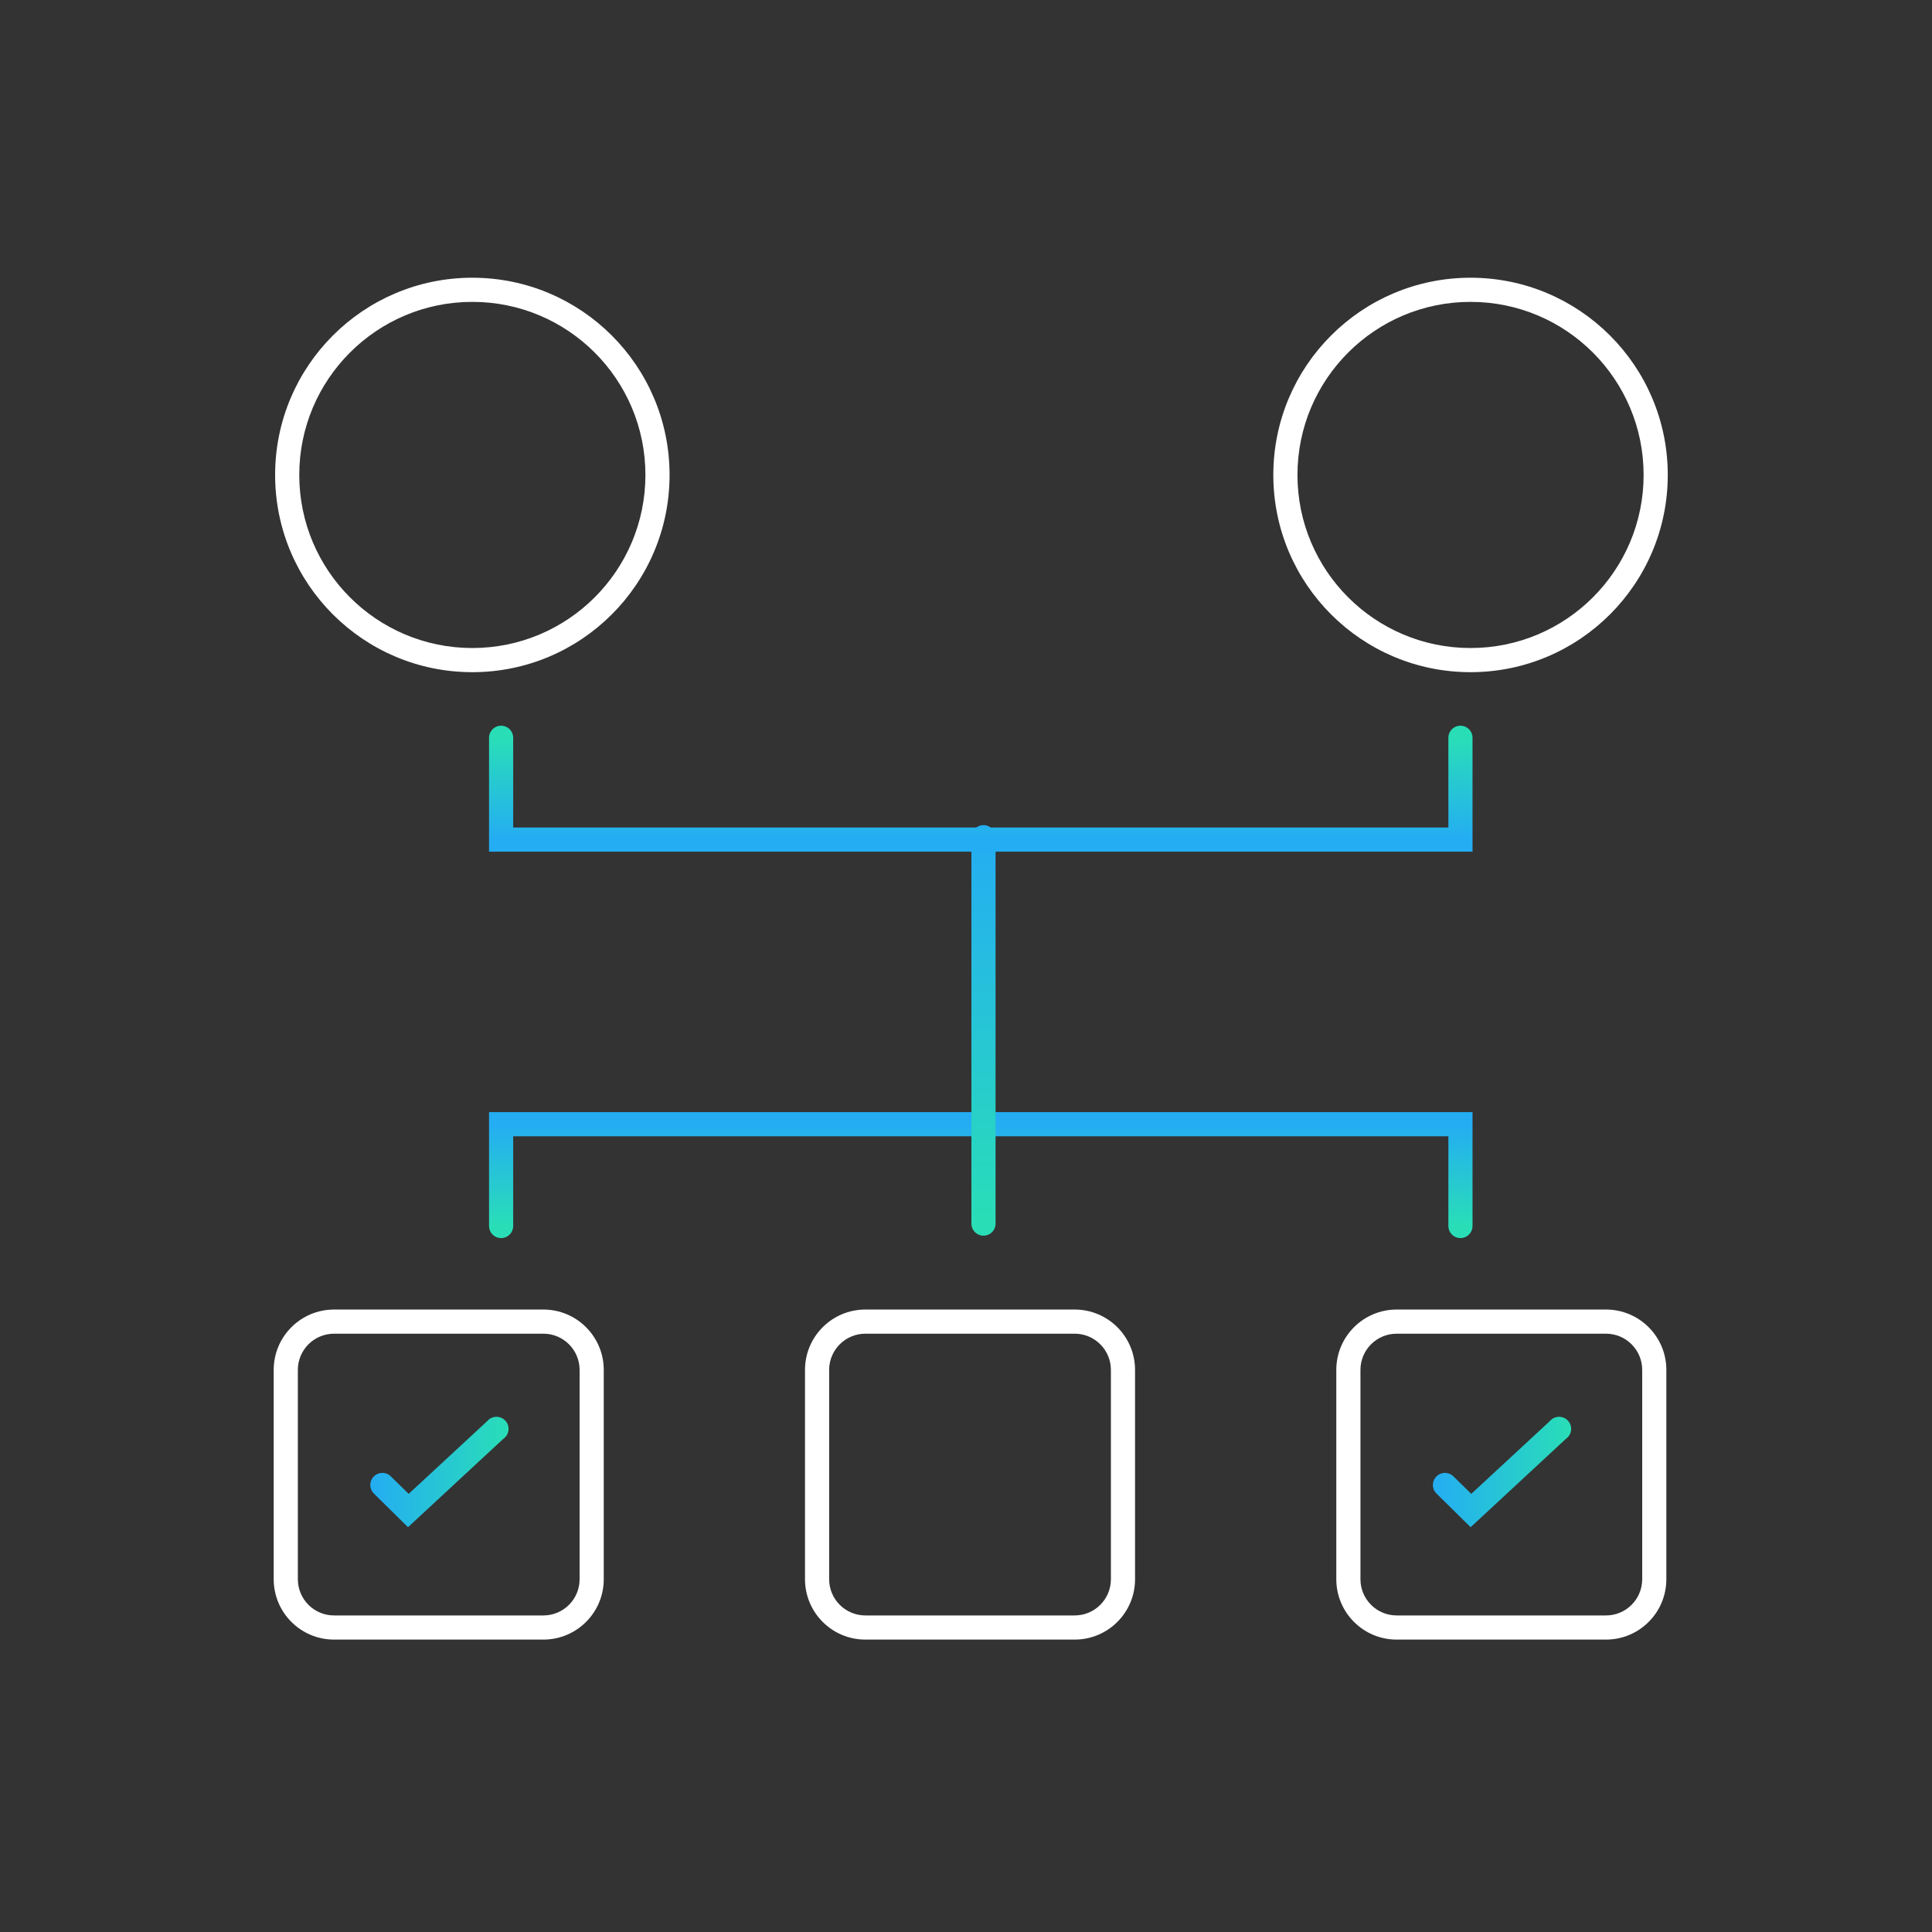 <svg width="120" height="120" viewBox="0 0 120 120" fill="none" xmlns="http://www.w3.org/2000/svg">
<rect x="0" y="0" width="120" height="120" fill="#333333" stroke="none"/>
<g clip-path="url(#clip0_12873_51248)">
<path d="M90.711 76.149L90.711 69.825L31.125 69.825L31.125 76.149" stroke="url(#paint0_linear_12873_51248)" stroke-width="1.5" stroke-linecap="round"/>
<path d="M25.343 94.857L23.243 92.787C23.169 92.719 23.109 92.637 23.067 92.546C23.026 92.454 23.003 92.355 23 92.254C22.998 92.154 23.015 92.053 23.052 91.96C23.089 91.866 23.144 91.781 23.215 91.709C23.285 91.637 23.369 91.581 23.462 91.542C23.555 91.503 23.655 91.484 23.756 91.484C23.856 91.485 23.956 91.506 24.048 91.546C24.14 91.586 24.224 91.644 24.293 91.717L25.383 92.787L30.263 88.267C30.332 88.185 30.418 88.119 30.514 88.073C30.611 88.027 30.716 88.002 30.823 88C30.93 87.998 31.036 88.019 31.134 88.061C31.232 88.103 31.32 88.166 31.392 88.246C31.464 88.325 31.518 88.418 31.551 88.52C31.584 88.622 31.595 88.729 31.582 88.836C31.57 88.942 31.535 89.044 31.48 89.136C31.425 89.228 31.351 89.307 31.263 89.367L25.343 94.857Z" fill="url(#paint1_linear_12873_51248)"/>
<path d="M91.343 94.857L89.243 92.787C89.169 92.719 89.109 92.637 89.067 92.546C89.026 92.454 89.003 92.355 89 92.254C88.998 92.154 89.015 92.053 89.052 91.96C89.089 91.866 89.144 91.781 89.215 91.709C89.285 91.637 89.369 91.581 89.462 91.542C89.555 91.503 89.655 91.484 89.756 91.484C89.856 91.485 89.956 91.506 90.048 91.546C90.141 91.586 90.224 91.644 90.293 91.717L91.383 92.787L96.263 88.267C96.332 88.185 96.418 88.119 96.514 88.073C96.611 88.027 96.716 88.002 96.823 88C96.93 87.998 97.036 88.019 97.134 88.061C97.232 88.103 97.32 88.166 97.392 88.246C97.464 88.325 97.518 88.418 97.551 88.52C97.584 88.622 97.594 88.729 97.582 88.836C97.57 88.942 97.535 89.044 97.48 89.136C97.425 89.228 97.351 89.307 97.263 89.367L91.343 94.857Z" fill="url(#paint2_linear_12873_51248)"/>
<path d="M61.086 52L61.086 76" stroke="url(#paint3_linear_12873_51248)" stroke-width="1.5" stroke-linecap="round"/>
<path d="M90.711 45.825L90.711 52.148L31.125 52.148L31.125 45.825" stroke="url(#paint4_linear_12873_51248)" stroke-width="1.5" stroke-linecap="round"/>
<path fill-rule="evenodd" clip-rule="evenodd" d="M99.75 81.338C101.821 81.338 103.5 83.017 103.5 85.088V98.088C103.5 100.159 101.821 101.838 99.75 101.838H86.75C84.679 101.838 83 100.159 83 98.088V85.088C83 83.017 84.679 81.338 86.75 81.338H99.75ZM102 85.088C102 83.845 100.993 82.838 99.75 82.838H86.75C85.507 82.838 84.5 83.845 84.5 85.088V98.088C84.5 99.331 85.507 100.338 86.75 100.338H99.75C100.993 100.338 102 99.331 102 98.088V85.088Z" fill="white"/>
<path fill-rule="evenodd" clip-rule="evenodd" d="M66.75 81.338C68.821 81.338 70.5 83.017 70.5 85.088V98.088C70.5 100.159 68.821 101.838 66.75 101.838H53.75C51.679 101.838 50 100.159 50 98.088L50 85.088C50 83.017 51.679 81.338 53.75 81.338H66.75ZM69 85.088C69 83.845 67.993 82.838 66.75 82.838H53.75C52.507 82.838 51.5 83.845 51.5 85.088L51.5 98.088C51.5 99.331 52.507 100.338 53.75 100.338H66.75C67.993 100.338 69 99.331 69 98.088V85.088Z" fill="white"/>
<path fill-rule="evenodd" clip-rule="evenodd" d="M33.75 81.338C35.821 81.338 37.5 83.017 37.5 85.088V98.088C37.5 100.159 35.821 101.838 33.75 101.838H20.75C18.679 101.838 17 100.159 17 98.088L17 85.088C17 83.017 18.679 81.338 20.75 81.338H33.75ZM36 85.088C36 83.845 34.993 82.838 33.75 82.838H20.75C19.507 82.838 18.5 83.845 18.5 85.088L18.5 98.088C18.5 99.331 19.507 100.338 20.75 100.338H33.75C34.993 100.338 36 99.331 36 98.088V85.088Z" fill="white"/>
<path fill-rule="evenodd" clip-rule="evenodd" d="M102.088 29.5C102.088 23.563 97.275 18.75 91.338 18.75C85.401 18.75 80.588 23.563 80.588 29.5C80.588 35.437 85.401 40.25 91.338 40.25C97.275 40.25 102.088 35.437 102.088 29.5ZM91.338 17.25C98.103 17.25 103.588 22.735 103.588 29.5C103.588 36.266 98.103 41.75 91.338 41.75C84.572 41.75 79.088 36.266 79.088 29.5C79.088 22.735 84.572 17.25 91.338 17.25Z" fill="white"/>
<path fill-rule="evenodd" clip-rule="evenodd" d="M40.088 29.5C40.088 23.563 35.275 18.75 29.338 18.75C23.401 18.75 18.588 23.563 18.588 29.5C18.588 35.437 23.401 40.25 29.338 40.25C35.275 40.25 40.088 35.437 40.088 29.5ZM29.338 17.25C36.103 17.25 41.588 22.735 41.588 29.5C41.588 36.266 36.103 41.75 29.338 41.75C22.572 41.75 17.088 36.266 17.088 29.5C17.088 22.735 22.572 17.25 29.338 17.25Z" fill="white"/>
</g>
<defs>
<linearGradient id="paint0_linear_12873_51248" x1="60.918" y1="69.825" x2="60.918" y2="76.149" gradientUnits="userSpaceOnUse">
<stop stop-color="#24ADF3"/>
<stop offset="1" stop-color="#29DEB7"/>
</linearGradient>
<linearGradient id="paint1_linear_12873_51248" x1="23" y1="91.429" x2="31.587" y2="91.429" gradientUnits="userSpaceOnUse">
<stop stop-color="#24ADF3"/>
<stop offset="1" stop-color="#29DEB7"/>
</linearGradient>
<linearGradient id="paint2_linear_12873_51248" x1="89" y1="91.429" x2="97.587" y2="91.429" gradientUnits="userSpaceOnUse">
<stop stop-color="#24ADF3"/>
<stop offset="1" stop-color="#29DEB7"/>
</linearGradient>
<linearGradient id="paint3_linear_12873_51248" x1="60.586" y1="52" x2="60.586" y2="76" gradientUnits="userSpaceOnUse">
<stop stop-color="#24ADF3"/>
<stop offset="1" stop-color="#29DEB7"/>
</linearGradient>
<linearGradient id="paint4_linear_12873_51248" x1="60.918" y1="52.148" x2="60.918" y2="45.825" gradientUnits="userSpaceOnUse">
<stop stop-color="#24ADF3"/>
<stop offset="1" stop-color="#29DEB7"/>
</linearGradient>
<clipPath id="clip0_12873_51248">
<rect width="120" height="120" fill="white"/>
</clipPath>
</defs>
</svg>
